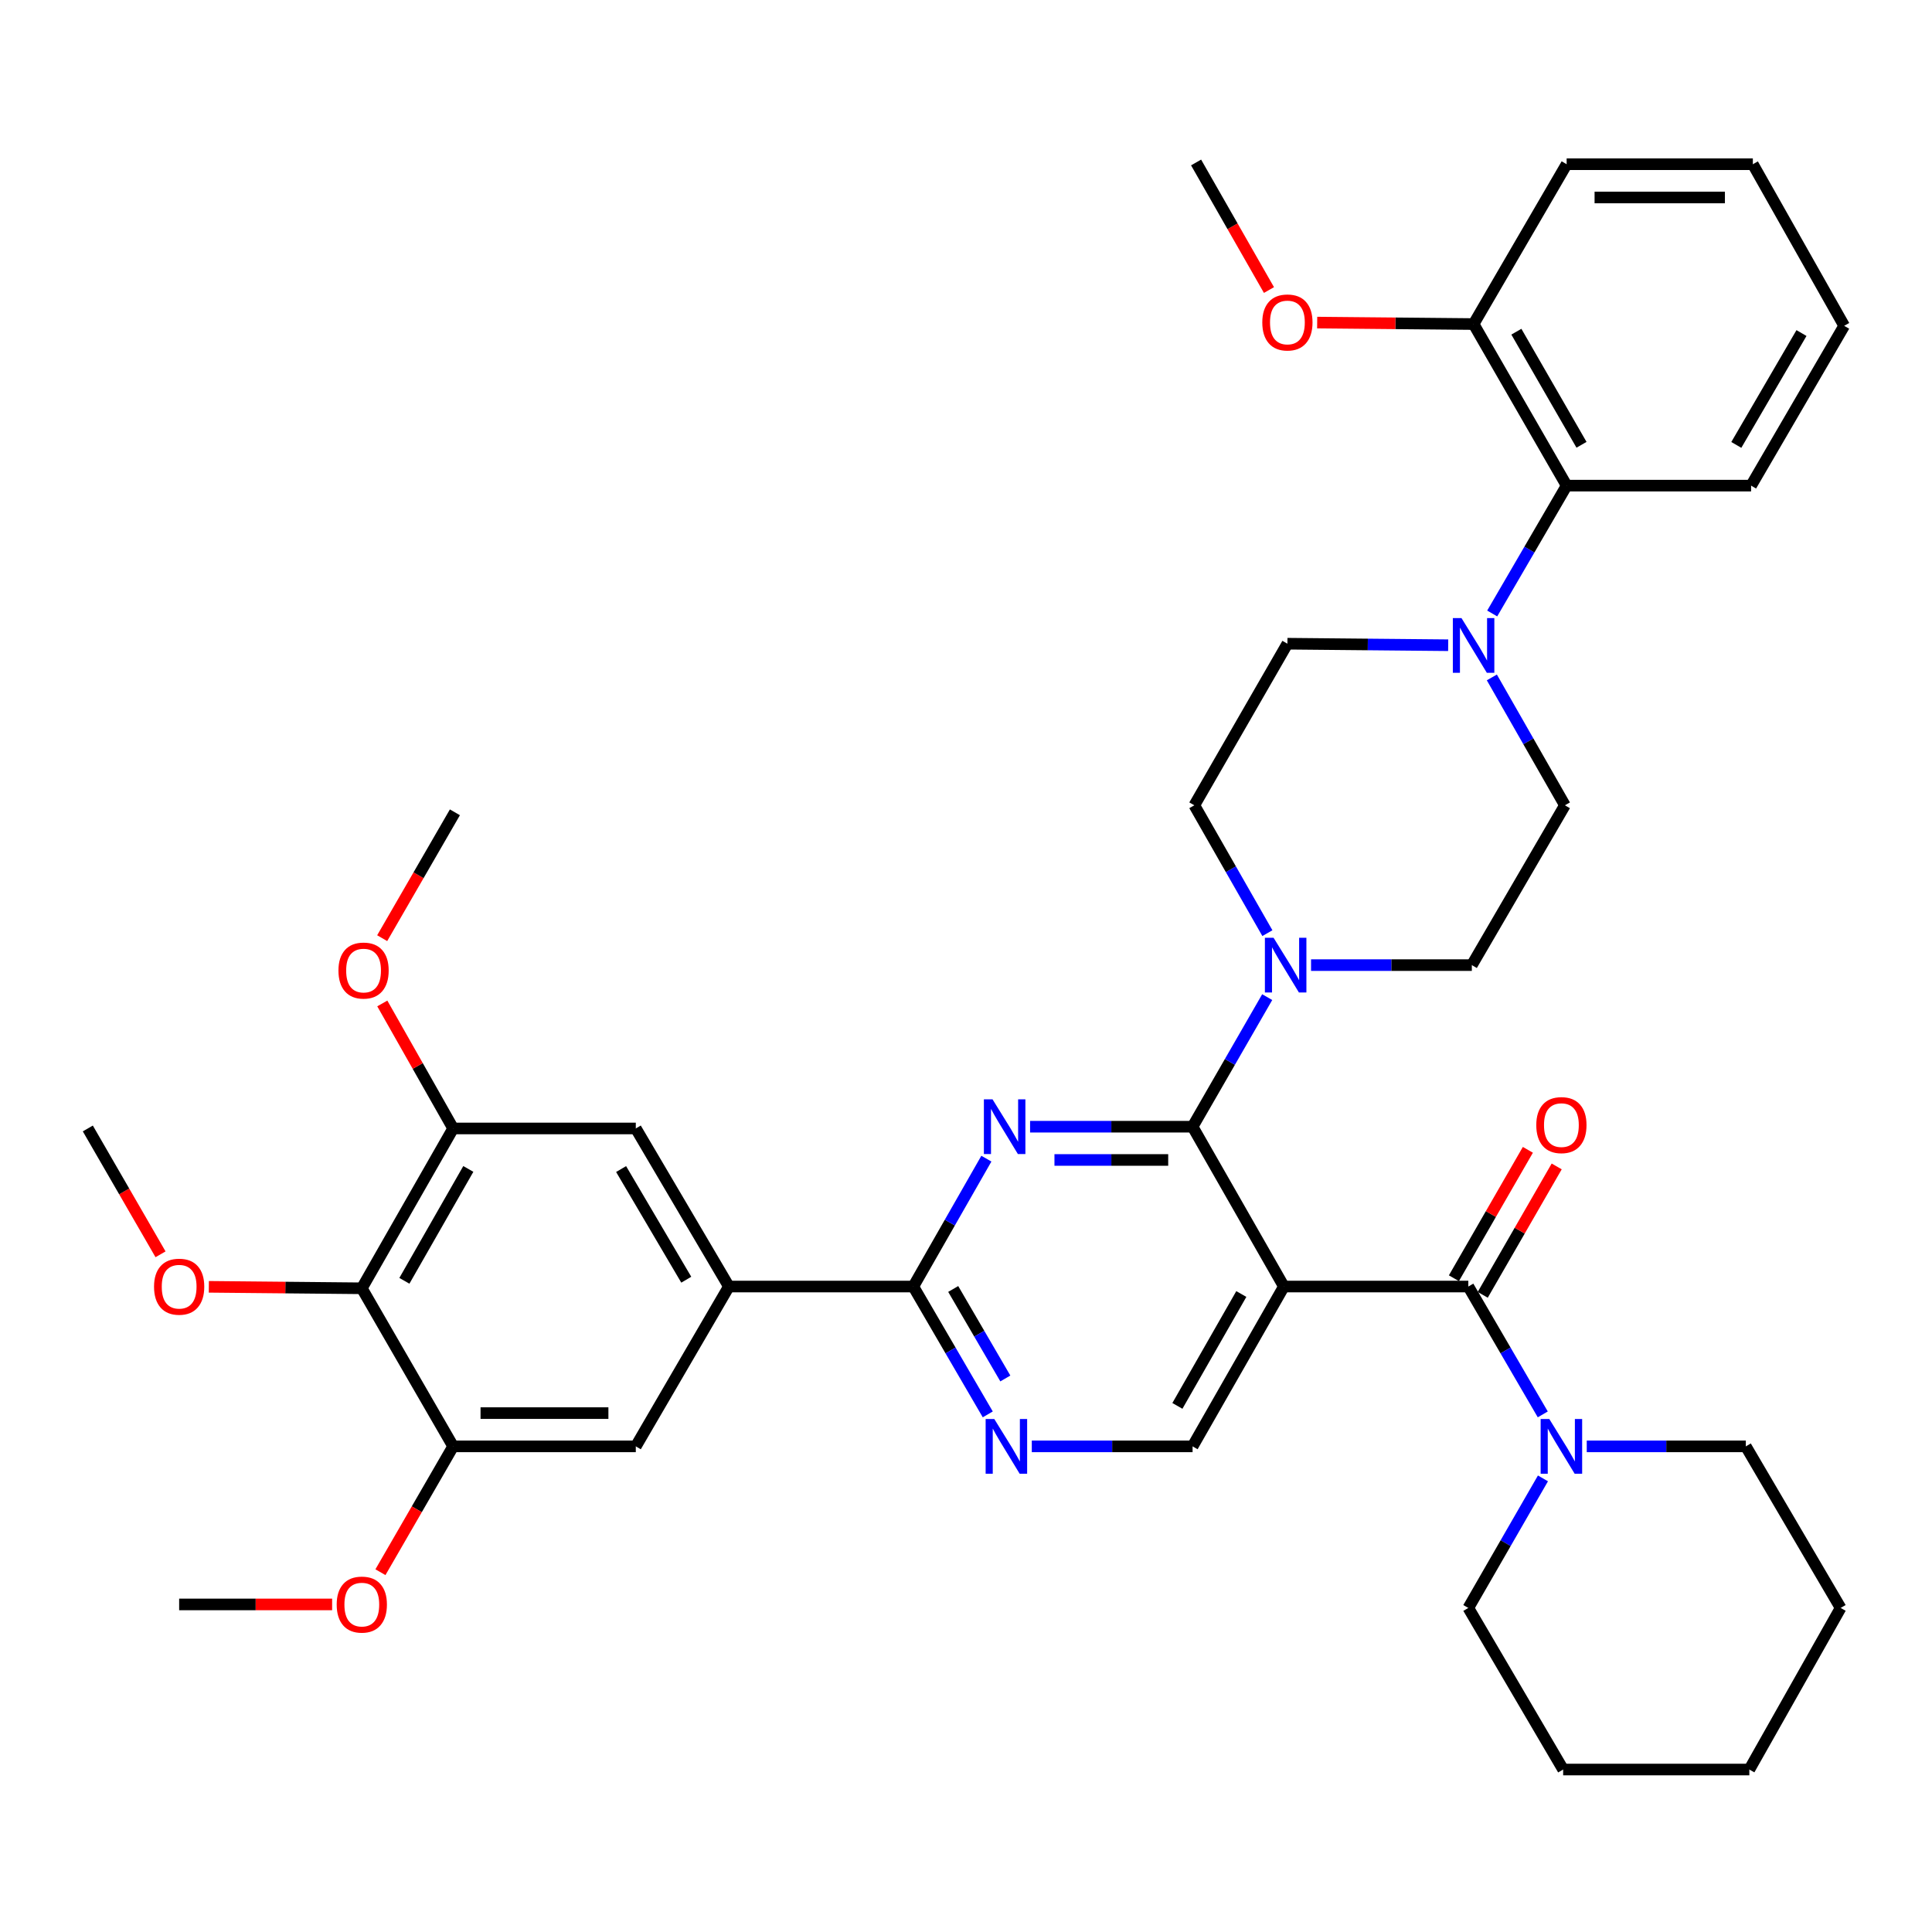 <?xml version='1.0' encoding='iso-8859-1'?>
<svg version='1.1' baseProfile='full'
              xmlns='http://www.w3.org/2000/svg'
                      xmlns:rdkit='http://www.rdkit.org/xml'
                      xmlns:xlink='http://www.w3.org/1999/xlink'
                  xml:space='preserve'
width='1000px' height='1000px' viewBox='0 0 1000 1000'>
<!-- END OF HEADER -->
<rect style='opacity:1.0;fill:#FFFFFF;stroke:none' width='1000' height='1000' x='0' y='0'> </rect>
<path class='bond-0' d='M 767.46,670.205 L 786.602,636.973' style='fill:none;fill-rule:evenodd;stroke:#000000;stroke-width:6px;stroke-linecap:butt;stroke-linejoin:miter;stroke-opacity:1' />
<path class='bond-0' d='M 786.602,636.973 L 805.743,603.74' style='fill:none;fill-rule:evenodd;stroke:#FF0000;stroke-width:6px;stroke-linecap:butt;stroke-linejoin:miter;stroke-opacity:1' />
<path class='bond-0' d='M 752.542,661.613 L 771.684,628.38' style='fill:none;fill-rule:evenodd;stroke:#000000;stroke-width:6px;stroke-linecap:butt;stroke-linejoin:miter;stroke-opacity:1' />
<path class='bond-0' d='M 771.684,628.38 L 790.825,595.148' style='fill:none;fill-rule:evenodd;stroke:#FF0000;stroke-width:6px;stroke-linecap:butt;stroke-linejoin:miter;stroke-opacity:1' />
<path class='bond-1' d='M 760.001,665.909 L 779.269,698.997' style='fill:none;fill-rule:evenodd;stroke:#000000;stroke-width:6px;stroke-linecap:butt;stroke-linejoin:miter;stroke-opacity:1' />
<path class='bond-1' d='M 779.269,698.997 L 798.537,732.086' style='fill:none;fill-rule:evenodd;stroke:#0000FF;stroke-width:6px;stroke-linecap:butt;stroke-linejoin:miter;stroke-opacity:1' />
<path class='bond-2' d='M 760.001,665.909 L 664.542,665.909' style='fill:none;fill-rule:evenodd;stroke:#000000;stroke-width:6px;stroke-linecap:butt;stroke-linejoin:miter;stroke-opacity:1' />
<path class='bond-3' d='M 821.302,748.639 L 862.469,748.639' style='fill:none;fill-rule:evenodd;stroke:#0000FF;stroke-width:6px;stroke-linecap:butt;stroke-linejoin:miter;stroke-opacity:1' />
<path class='bond-3' d='M 862.469,748.639 L 903.636,748.639' style='fill:none;fill-rule:evenodd;stroke:#000000;stroke-width:6px;stroke-linecap:butt;stroke-linejoin:miter;stroke-opacity:1' />
<path class='bond-4' d='M 798.629,765.212 L 779.315,798.74' style='fill:none;fill-rule:evenodd;stroke:#0000FF;stroke-width:6px;stroke-linecap:butt;stroke-linejoin:miter;stroke-opacity:1' />
<path class='bond-4' d='M 779.315,798.74 L 760.001,832.268' style='fill:none;fill-rule:evenodd;stroke:#000000;stroke-width:6px;stroke-linecap:butt;stroke-linejoin:miter;stroke-opacity:1' />
<path class='bond-5' d='M 903.636,748.639 L 952.709,832.268' style='fill:none;fill-rule:evenodd;stroke:#000000;stroke-width:6px;stroke-linecap:butt;stroke-linejoin:miter;stroke-opacity:1' />
<path class='bond-6' d='M 760.001,832.268 L 809.084,915.906' style='fill:none;fill-rule:evenodd;stroke:#000000;stroke-width:6px;stroke-linecap:butt;stroke-linejoin:miter;stroke-opacity:1' />
<path class='bond-7' d='M 772.364,317.538 L 791.628,284.449' style='fill:none;fill-rule:evenodd;stroke:#0000FF;stroke-width:6px;stroke-linecap:butt;stroke-linejoin:miter;stroke-opacity:1' />
<path class='bond-7' d='M 791.628,284.449 L 810.892,251.361' style='fill:none;fill-rule:evenodd;stroke:#000000;stroke-width:6px;stroke-linecap:butt;stroke-linejoin:miter;stroke-opacity:1' />
<path class='bond-8' d='M 772.178,350.633 L 791.085,383.727' style='fill:none;fill-rule:evenodd;stroke:#0000FF;stroke-width:6px;stroke-linecap:butt;stroke-linejoin:miter;stroke-opacity:1' />
<path class='bond-8' d='M 791.085,383.727 L 809.993,416.821' style='fill:none;fill-rule:evenodd;stroke:#000000;stroke-width:6px;stroke-linecap:butt;stroke-linejoin:miter;stroke-opacity:1' />
<path class='bond-9' d='M 749.578,333.967 L 707.968,333.575' style='fill:none;fill-rule:evenodd;stroke:#0000FF;stroke-width:6px;stroke-linecap:butt;stroke-linejoin:miter;stroke-opacity:1' />
<path class='bond-9' d='M 707.968,333.575 L 666.359,333.182' style='fill:none;fill-rule:evenodd;stroke:#000000;stroke-width:6px;stroke-linecap:butt;stroke-linejoin:miter;stroke-opacity:1' />
<path class='bond-10' d='M 472.723,665.909 L 377.273,665.909' style='fill:none;fill-rule:evenodd;stroke:#000000;stroke-width:6px;stroke-linecap:butt;stroke-linejoin:miter;stroke-opacity:1' />
<path class='bond-11' d='M 472.723,665.909 L 491.995,698.997' style='fill:none;fill-rule:evenodd;stroke:#000000;stroke-width:6px;stroke-linecap:butt;stroke-linejoin:miter;stroke-opacity:1' />
<path class='bond-11' d='M 491.995,698.997 L 511.266,732.086' style='fill:none;fill-rule:evenodd;stroke:#0000FF;stroke-width:6px;stroke-linecap:butt;stroke-linejoin:miter;stroke-opacity:1' />
<path class='bond-11' d='M 493.381,667.171 L 506.871,690.333' style='fill:none;fill-rule:evenodd;stroke:#000000;stroke-width:6px;stroke-linecap:butt;stroke-linejoin:miter;stroke-opacity:1' />
<path class='bond-11' d='M 506.871,690.333 L 520.361,713.495' style='fill:none;fill-rule:evenodd;stroke:#0000FF;stroke-width:6px;stroke-linecap:butt;stroke-linejoin:miter;stroke-opacity:1' />
<path class='bond-12' d='M 472.723,665.909 L 491.634,632.815' style='fill:none;fill-rule:evenodd;stroke:#000000;stroke-width:6px;stroke-linecap:butt;stroke-linejoin:miter;stroke-opacity:1' />
<path class='bond-12' d='M 491.634,632.815 L 510.546,599.721' style='fill:none;fill-rule:evenodd;stroke:#0000FF;stroke-width:6px;stroke-linecap:butt;stroke-linejoin:miter;stroke-opacity:1' />
<path class='bond-13' d='M 534.056,748.639 L 575.666,748.639' style='fill:none;fill-rule:evenodd;stroke:#0000FF;stroke-width:6px;stroke-linecap:butt;stroke-linejoin:miter;stroke-opacity:1' />
<path class='bond-13' d='M 575.666,748.639 L 617.276,748.639' style='fill:none;fill-rule:evenodd;stroke:#000000;stroke-width:6px;stroke-linecap:butt;stroke-linejoin:miter;stroke-opacity:1' />
<path class='bond-14' d='M 617.276,748.639 L 664.542,665.909' style='fill:none;fill-rule:evenodd;stroke:#000000;stroke-width:6px;stroke-linecap:butt;stroke-linejoin:miter;stroke-opacity:1' />
<path class='bond-14' d='M 609.418,727.689 L 642.504,669.779' style='fill:none;fill-rule:evenodd;stroke:#000000;stroke-width:6px;stroke-linecap:butt;stroke-linejoin:miter;stroke-opacity:1' />
<path class='bond-15' d='M 664.542,665.909 L 617.276,583.179' style='fill:none;fill-rule:evenodd;stroke:#000000;stroke-width:6px;stroke-linecap:butt;stroke-linejoin:miter;stroke-opacity:1' />
<path class='bond-16' d='M 617.276,583.179 L 575.223,583.179' style='fill:none;fill-rule:evenodd;stroke:#000000;stroke-width:6px;stroke-linecap:butt;stroke-linejoin:miter;stroke-opacity:1' />
<path class='bond-16' d='M 575.223,583.179 L 533.171,583.179' style='fill:none;fill-rule:evenodd;stroke:#0000FF;stroke-width:6px;stroke-linecap:butt;stroke-linejoin:miter;stroke-opacity:1' />
<path class='bond-16' d='M 604.66,600.395 L 575.223,600.395' style='fill:none;fill-rule:evenodd;stroke:#000000;stroke-width:6px;stroke-linecap:butt;stroke-linejoin:miter;stroke-opacity:1' />
<path class='bond-16' d='M 575.223,600.395 L 545.786,600.395' style='fill:none;fill-rule:evenodd;stroke:#0000FF;stroke-width:6px;stroke-linecap:butt;stroke-linejoin:miter;stroke-opacity:1' />
<path class='bond-17' d='M 617.276,583.179 L 636.59,549.647' style='fill:none;fill-rule:evenodd;stroke:#000000;stroke-width:6px;stroke-linecap:butt;stroke-linejoin:miter;stroke-opacity:1' />
<path class='bond-17' d='M 636.59,549.647 L 655.904,516.114' style='fill:none;fill-rule:evenodd;stroke:#0000FF;stroke-width:6px;stroke-linecap:butt;stroke-linejoin:miter;stroke-opacity:1' />
<path class='bond-18' d='M 655.998,482.999 L 637.091,449.91' style='fill:none;fill-rule:evenodd;stroke:#0000FF;stroke-width:6px;stroke-linecap:butt;stroke-linejoin:miter;stroke-opacity:1' />
<path class='bond-18' d='M 637.091,449.91 L 618.184,416.821' style='fill:none;fill-rule:evenodd;stroke:#000000;stroke-width:6px;stroke-linecap:butt;stroke-linejoin:miter;stroke-opacity:1' />
<path class='bond-19' d='M 678.599,499.541 L 720.209,499.541' style='fill:none;fill-rule:evenodd;stroke:#0000FF;stroke-width:6px;stroke-linecap:butt;stroke-linejoin:miter;stroke-opacity:1' />
<path class='bond-19' d='M 720.209,499.541 L 761.818,499.541' style='fill:none;fill-rule:evenodd;stroke:#000000;stroke-width:6px;stroke-linecap:butt;stroke-linejoin:miter;stroke-opacity:1' />
<path class='bond-20' d='M 810.892,251.361 L 762.727,167.732' style='fill:none;fill-rule:evenodd;stroke:#000000;stroke-width:6px;stroke-linecap:butt;stroke-linejoin:miter;stroke-opacity:1' />
<path class='bond-20' d='M 818.585,230.225 L 784.87,171.685' style='fill:none;fill-rule:evenodd;stroke:#000000;stroke-width:6px;stroke-linecap:butt;stroke-linejoin:miter;stroke-opacity:1' />
<path class='bond-21' d='M 810.892,251.361 L 906.361,251.361' style='fill:none;fill-rule:evenodd;stroke:#000000;stroke-width:6px;stroke-linecap:butt;stroke-linejoin:miter;stroke-opacity:1' />
<path class='bond-22' d='M 762.727,167.732 L 722.248,167.35' style='fill:none;fill-rule:evenodd;stroke:#000000;stroke-width:6px;stroke-linecap:butt;stroke-linejoin:miter;stroke-opacity:1' />
<path class='bond-22' d='M 722.248,167.35 L 681.768,166.969' style='fill:none;fill-rule:evenodd;stroke:#FF0000;stroke-width:6px;stroke-linecap:butt;stroke-linejoin:miter;stroke-opacity:1' />
<path class='bond-23' d='M 762.727,167.732 L 810.892,85.002' style='fill:none;fill-rule:evenodd;stroke:#000000;stroke-width:6px;stroke-linecap:butt;stroke-linejoin:miter;stroke-opacity:1' />
<path class='bond-24' d='M 234.547,584.088 L 187.272,666.818' style='fill:none;fill-rule:evenodd;stroke:#000000;stroke-width:6px;stroke-linecap:butt;stroke-linejoin:miter;stroke-opacity:1' />
<path class='bond-24' d='M 242.403,605.039 L 209.31,662.95' style='fill:none;fill-rule:evenodd;stroke:#000000;stroke-width:6px;stroke-linecap:butt;stroke-linejoin:miter;stroke-opacity:1' />
<path class='bond-25' d='M 234.547,584.088 L 329.089,584.088' style='fill:none;fill-rule:evenodd;stroke:#000000;stroke-width:6px;stroke-linecap:butt;stroke-linejoin:miter;stroke-opacity:1' />
<path class='bond-26' d='M 234.547,584.088 L 216.213,551.738' style='fill:none;fill-rule:evenodd;stroke:#000000;stroke-width:6px;stroke-linecap:butt;stroke-linejoin:miter;stroke-opacity:1' />
<path class='bond-26' d='M 216.213,551.738 L 197.878,519.387' style='fill:none;fill-rule:evenodd;stroke:#FF0000;stroke-width:6px;stroke-linecap:butt;stroke-linejoin:miter;stroke-opacity:1' />
<path class='bond-27' d='M 187.272,666.818 L 234.547,748.639' style='fill:none;fill-rule:evenodd;stroke:#000000;stroke-width:6px;stroke-linecap:butt;stroke-linejoin:miter;stroke-opacity:1' />
<path class='bond-28' d='M 187.272,666.818 L 147.683,666.437' style='fill:none;fill-rule:evenodd;stroke:#000000;stroke-width:6px;stroke-linecap:butt;stroke-linejoin:miter;stroke-opacity:1' />
<path class='bond-28' d='M 147.683,666.437 L 108.094,666.057' style='fill:none;fill-rule:evenodd;stroke:#FF0000;stroke-width:6px;stroke-linecap:butt;stroke-linejoin:miter;stroke-opacity:1' />
<path class='bond-29' d='M 234.547,748.639 L 329.089,748.639' style='fill:none;fill-rule:evenodd;stroke:#000000;stroke-width:6px;stroke-linecap:butt;stroke-linejoin:miter;stroke-opacity:1' />
<path class='bond-29' d='M 248.728,731.424 L 314.908,731.424' style='fill:none;fill-rule:evenodd;stroke:#000000;stroke-width:6px;stroke-linecap:butt;stroke-linejoin:miter;stroke-opacity:1' />
<path class='bond-30' d='M 234.547,748.639 L 215.729,781.204' style='fill:none;fill-rule:evenodd;stroke:#000000;stroke-width:6px;stroke-linecap:butt;stroke-linejoin:miter;stroke-opacity:1' />
<path class='bond-30' d='M 215.729,781.204 L 196.912,813.768' style='fill:none;fill-rule:evenodd;stroke:#FF0000;stroke-width:6px;stroke-linecap:butt;stroke-linejoin:miter;stroke-opacity:1' />
<path class='bond-31' d='M 329.089,748.639 L 377.273,665.909' style='fill:none;fill-rule:evenodd;stroke:#000000;stroke-width:6px;stroke-linecap:butt;stroke-linejoin:miter;stroke-opacity:1' />
<path class='bond-32' d='M 377.273,665.909 L 329.089,584.088' style='fill:none;fill-rule:evenodd;stroke:#000000;stroke-width:6px;stroke-linecap:butt;stroke-linejoin:miter;stroke-opacity:1' />
<path class='bond-32' d='M 355.211,662.372 L 321.482,605.097' style='fill:none;fill-rule:evenodd;stroke:#000000;stroke-width:6px;stroke-linecap:butt;stroke-linejoin:miter;stroke-opacity:1' />
<path class='bond-33' d='M 83.091,649.227 L 64.273,616.657' style='fill:none;fill-rule:evenodd;stroke:#FF0000;stroke-width:6px;stroke-linecap:butt;stroke-linejoin:miter;stroke-opacity:1' />
<path class='bond-33' d='M 64.273,616.657 L 45.455,584.088' style='fill:none;fill-rule:evenodd;stroke:#000000;stroke-width:6px;stroke-linecap:butt;stroke-linejoin:miter;stroke-opacity:1' />
<path class='bond-34' d='M 171.908,830.451 L 132.319,830.451' style='fill:none;fill-rule:evenodd;stroke:#FF0000;stroke-width:6px;stroke-linecap:butt;stroke-linejoin:miter;stroke-opacity:1' />
<path class='bond-34' d='M 132.319,830.451 L 92.73,830.451' style='fill:none;fill-rule:evenodd;stroke:#000000;stroke-width:6px;stroke-linecap:butt;stroke-linejoin:miter;stroke-opacity:1' />
<path class='bond-35' d='M 197.819,485.594 L 216.638,453.024' style='fill:none;fill-rule:evenodd;stroke:#FF0000;stroke-width:6px;stroke-linecap:butt;stroke-linejoin:miter;stroke-opacity:1' />
<path class='bond-35' d='M 216.638,453.024 L 235.456,420.455' style='fill:none;fill-rule:evenodd;stroke:#000000;stroke-width:6px;stroke-linecap:butt;stroke-linejoin:miter;stroke-opacity:1' />
<path class='bond-36' d='M 656.816,150.122 L 637.955,117.108' style='fill:none;fill-rule:evenodd;stroke:#FF0000;stroke-width:6px;stroke-linecap:butt;stroke-linejoin:miter;stroke-opacity:1' />
<path class='bond-36' d='M 637.955,117.108 L 619.093,84.094' style='fill:none;fill-rule:evenodd;stroke:#000000;stroke-width:6px;stroke-linecap:butt;stroke-linejoin:miter;stroke-opacity:1' />
<path class='bond-37' d='M 809.993,416.821 L 761.818,499.541' style='fill:none;fill-rule:evenodd;stroke:#000000;stroke-width:6px;stroke-linecap:butt;stroke-linejoin:miter;stroke-opacity:1' />
<path class='bond-38' d='M 666.359,333.182 L 618.184,416.821' style='fill:none;fill-rule:evenodd;stroke:#000000;stroke-width:6px;stroke-linecap:butt;stroke-linejoin:miter;stroke-opacity:1' />
<path class='bond-39' d='M 906.361,251.361 L 954.545,168.641' style='fill:none;fill-rule:evenodd;stroke:#000000;stroke-width:6px;stroke-linecap:butt;stroke-linejoin:miter;stroke-opacity:1' />
<path class='bond-39' d='M 898.713,230.288 L 932.442,172.384' style='fill:none;fill-rule:evenodd;stroke:#000000;stroke-width:6px;stroke-linecap:butt;stroke-linejoin:miter;stroke-opacity:1' />
<path class='bond-40' d='M 810.892,85.002 L 907.27,85.002' style='fill:none;fill-rule:evenodd;stroke:#000000;stroke-width:6px;stroke-linecap:butt;stroke-linejoin:miter;stroke-opacity:1' />
<path class='bond-40' d='M 825.349,102.218 L 892.813,102.218' style='fill:none;fill-rule:evenodd;stroke:#000000;stroke-width:6px;stroke-linecap:butt;stroke-linejoin:miter;stroke-opacity:1' />
<path class='bond-41' d='M 954.545,168.641 L 907.27,85.002' style='fill:none;fill-rule:evenodd;stroke:#000000;stroke-width:6px;stroke-linecap:butt;stroke-linejoin:miter;stroke-opacity:1' />
<path class='bond-42' d='M 952.709,832.268 L 905.453,915.906' style='fill:none;fill-rule:evenodd;stroke:#000000;stroke-width:6px;stroke-linecap:butt;stroke-linejoin:miter;stroke-opacity:1' />
<path class='bond-43' d='M 809.084,915.906 L 905.453,915.906' style='fill:none;fill-rule:evenodd;stroke:#000000;stroke-width:6px;stroke-linecap:butt;stroke-linejoin:miter;stroke-opacity:1' />
<path  class='atom-1' d='M 795.176 582.351
Q 795.176 575.551, 798.536 571.751
Q 801.896 567.951, 808.176 567.951
Q 814.456 567.951, 817.816 571.751
Q 821.176 575.551, 821.176 582.351
Q 821.176 589.231, 817.776 593.151
Q 814.376 597.031, 808.176 597.031
Q 801.936 597.031, 798.536 593.151
Q 795.176 589.271, 795.176 582.351
M 808.176 593.831
Q 812.496 593.831, 814.816 590.951
Q 817.176 588.031, 817.176 582.351
Q 817.176 576.791, 814.816 573.991
Q 812.496 571.151, 808.176 571.151
Q 803.856 571.151, 801.496 573.951
Q 799.176 576.751, 799.176 582.351
Q 799.176 588.071, 801.496 590.951
Q 803.856 593.831, 808.176 593.831
' fill='#FF0000'/>
<path  class='atom-2' d='M 801.916 734.479
L 811.196 749.479
Q 812.116 750.959, 813.596 753.639
Q 815.076 756.319, 815.156 756.479
L 815.156 734.479
L 818.916 734.479
L 818.916 762.799
L 815.036 762.799
L 805.076 746.399
Q 803.916 744.479, 802.676 742.279
Q 801.476 740.079, 801.116 739.399
L 801.116 762.799
L 797.436 762.799
L 797.436 734.479
L 801.916 734.479
' fill='#0000FF'/>
<path  class='atom-5' d='M 756.467 319.931
L 765.747 334.931
Q 766.667 336.411, 768.147 339.091
Q 769.627 341.771, 769.707 341.931
L 769.707 319.931
L 773.467 319.931
L 773.467 348.251
L 769.587 348.251
L 759.627 331.851
Q 758.467 329.931, 757.227 327.731
Q 756.027 325.531, 755.667 324.851
L 755.667 348.251
L 751.987 348.251
L 751.987 319.931
L 756.467 319.931
' fill='#0000FF'/>
<path  class='atom-7' d='M 514.647 734.479
L 523.927 749.479
Q 524.847 750.959, 526.327 753.639
Q 527.807 756.319, 527.887 756.479
L 527.887 734.479
L 531.647 734.479
L 531.647 762.799
L 527.767 762.799
L 517.807 746.399
Q 516.647 744.479, 515.407 742.279
Q 514.207 740.079, 513.847 739.399
L 513.847 762.799
L 510.167 762.799
L 510.167 734.479
L 514.647 734.479
' fill='#0000FF'/>
<path  class='atom-11' d='M 513.739 569.019
L 523.019 584.019
Q 523.939 585.499, 525.419 588.179
Q 526.899 590.859, 526.979 591.019
L 526.979 569.019
L 530.739 569.019
L 530.739 597.339
L 526.859 597.339
L 516.899 580.939
Q 515.739 579.019, 514.499 576.819
Q 513.299 574.619, 512.939 573.939
L 512.939 597.339
L 509.259 597.339
L 509.259 569.019
L 513.739 569.019
' fill='#0000FF'/>
<path  class='atom-12' d='M 659.19 485.381
L 668.47 500.381
Q 669.39 501.861, 670.87 504.541
Q 672.35 507.221, 672.43 507.381
L 672.43 485.381
L 676.19 485.381
L 676.19 513.701
L 672.31 513.701
L 662.35 497.301
Q 661.19 495.381, 659.95 493.181
Q 658.75 490.981, 658.39 490.301
L 658.39 513.701
L 654.71 513.701
L 654.71 485.381
L 659.19 485.381
' fill='#0000FF'/>
<path  class='atom-21' d='M 79.73 665.989
Q 79.73 659.189, 83.09 655.389
Q 86.45 651.589, 92.73 651.589
Q 99.01 651.589, 102.37 655.389
Q 105.73 659.189, 105.73 665.989
Q 105.73 672.869, 102.33 676.789
Q 98.93 680.669, 92.73 680.669
Q 86.49 680.669, 83.09 676.789
Q 79.73 672.909, 79.73 665.989
M 92.73 677.469
Q 97.05 677.469, 99.37 674.589
Q 101.73 671.669, 101.73 665.989
Q 101.73 660.429, 99.37 657.629
Q 97.05 654.789, 92.73 654.789
Q 88.41 654.789, 86.05 657.589
Q 83.73 660.389, 83.73 665.989
Q 83.73 671.709, 86.05 674.589
Q 88.41 677.469, 92.73 677.469
' fill='#FF0000'/>
<path  class='atom-22' d='M 174.272 830.531
Q 174.272 823.731, 177.632 819.931
Q 180.992 816.131, 187.272 816.131
Q 193.552 816.131, 196.912 819.931
Q 200.272 823.731, 200.272 830.531
Q 200.272 837.411, 196.872 841.331
Q 193.472 845.211, 187.272 845.211
Q 181.032 845.211, 177.632 841.331
Q 174.272 837.451, 174.272 830.531
M 187.272 842.011
Q 191.592 842.011, 193.912 839.131
Q 196.272 836.211, 196.272 830.531
Q 196.272 824.971, 193.912 822.171
Q 191.592 819.331, 187.272 819.331
Q 182.952 819.331, 180.592 822.131
Q 178.272 824.931, 178.272 830.531
Q 178.272 836.251, 180.592 839.131
Q 182.952 842.011, 187.272 842.011
' fill='#FF0000'/>
<path  class='atom-24' d='M 175.18 502.356
Q 175.18 495.556, 178.54 491.756
Q 181.9 487.956, 188.18 487.956
Q 194.46 487.956, 197.82 491.756
Q 201.18 495.556, 201.18 502.356
Q 201.18 509.236, 197.78 513.156
Q 194.38 517.036, 188.18 517.036
Q 181.94 517.036, 178.54 513.156
Q 175.18 509.276, 175.18 502.356
M 188.18 513.836
Q 192.5 513.836, 194.82 510.956
Q 197.18 508.036, 197.18 502.356
Q 197.18 496.796, 194.82 493.996
Q 192.5 491.156, 188.18 491.156
Q 183.86 491.156, 181.5 493.956
Q 179.18 496.756, 179.18 502.356
Q 179.18 508.076, 181.5 510.956
Q 183.86 513.836, 188.18 513.836
' fill='#FF0000'/>
<path  class='atom-27' d='M 653.359 166.904
Q 653.359 160.104, 656.719 156.304
Q 660.079 152.504, 666.359 152.504
Q 672.639 152.504, 675.999 156.304
Q 679.359 160.104, 679.359 166.904
Q 679.359 173.784, 675.959 177.704
Q 672.559 181.584, 666.359 181.584
Q 660.119 181.584, 656.719 177.704
Q 653.359 173.824, 653.359 166.904
M 666.359 178.384
Q 670.679 178.384, 672.999 175.504
Q 675.359 172.584, 675.359 166.904
Q 675.359 161.344, 672.999 158.544
Q 670.679 155.704, 666.359 155.704
Q 662.039 155.704, 659.679 158.504
Q 657.359 161.304, 657.359 166.904
Q 657.359 172.624, 659.679 175.504
Q 662.039 178.384, 666.359 178.384
' fill='#FF0000'/>
</svg>
